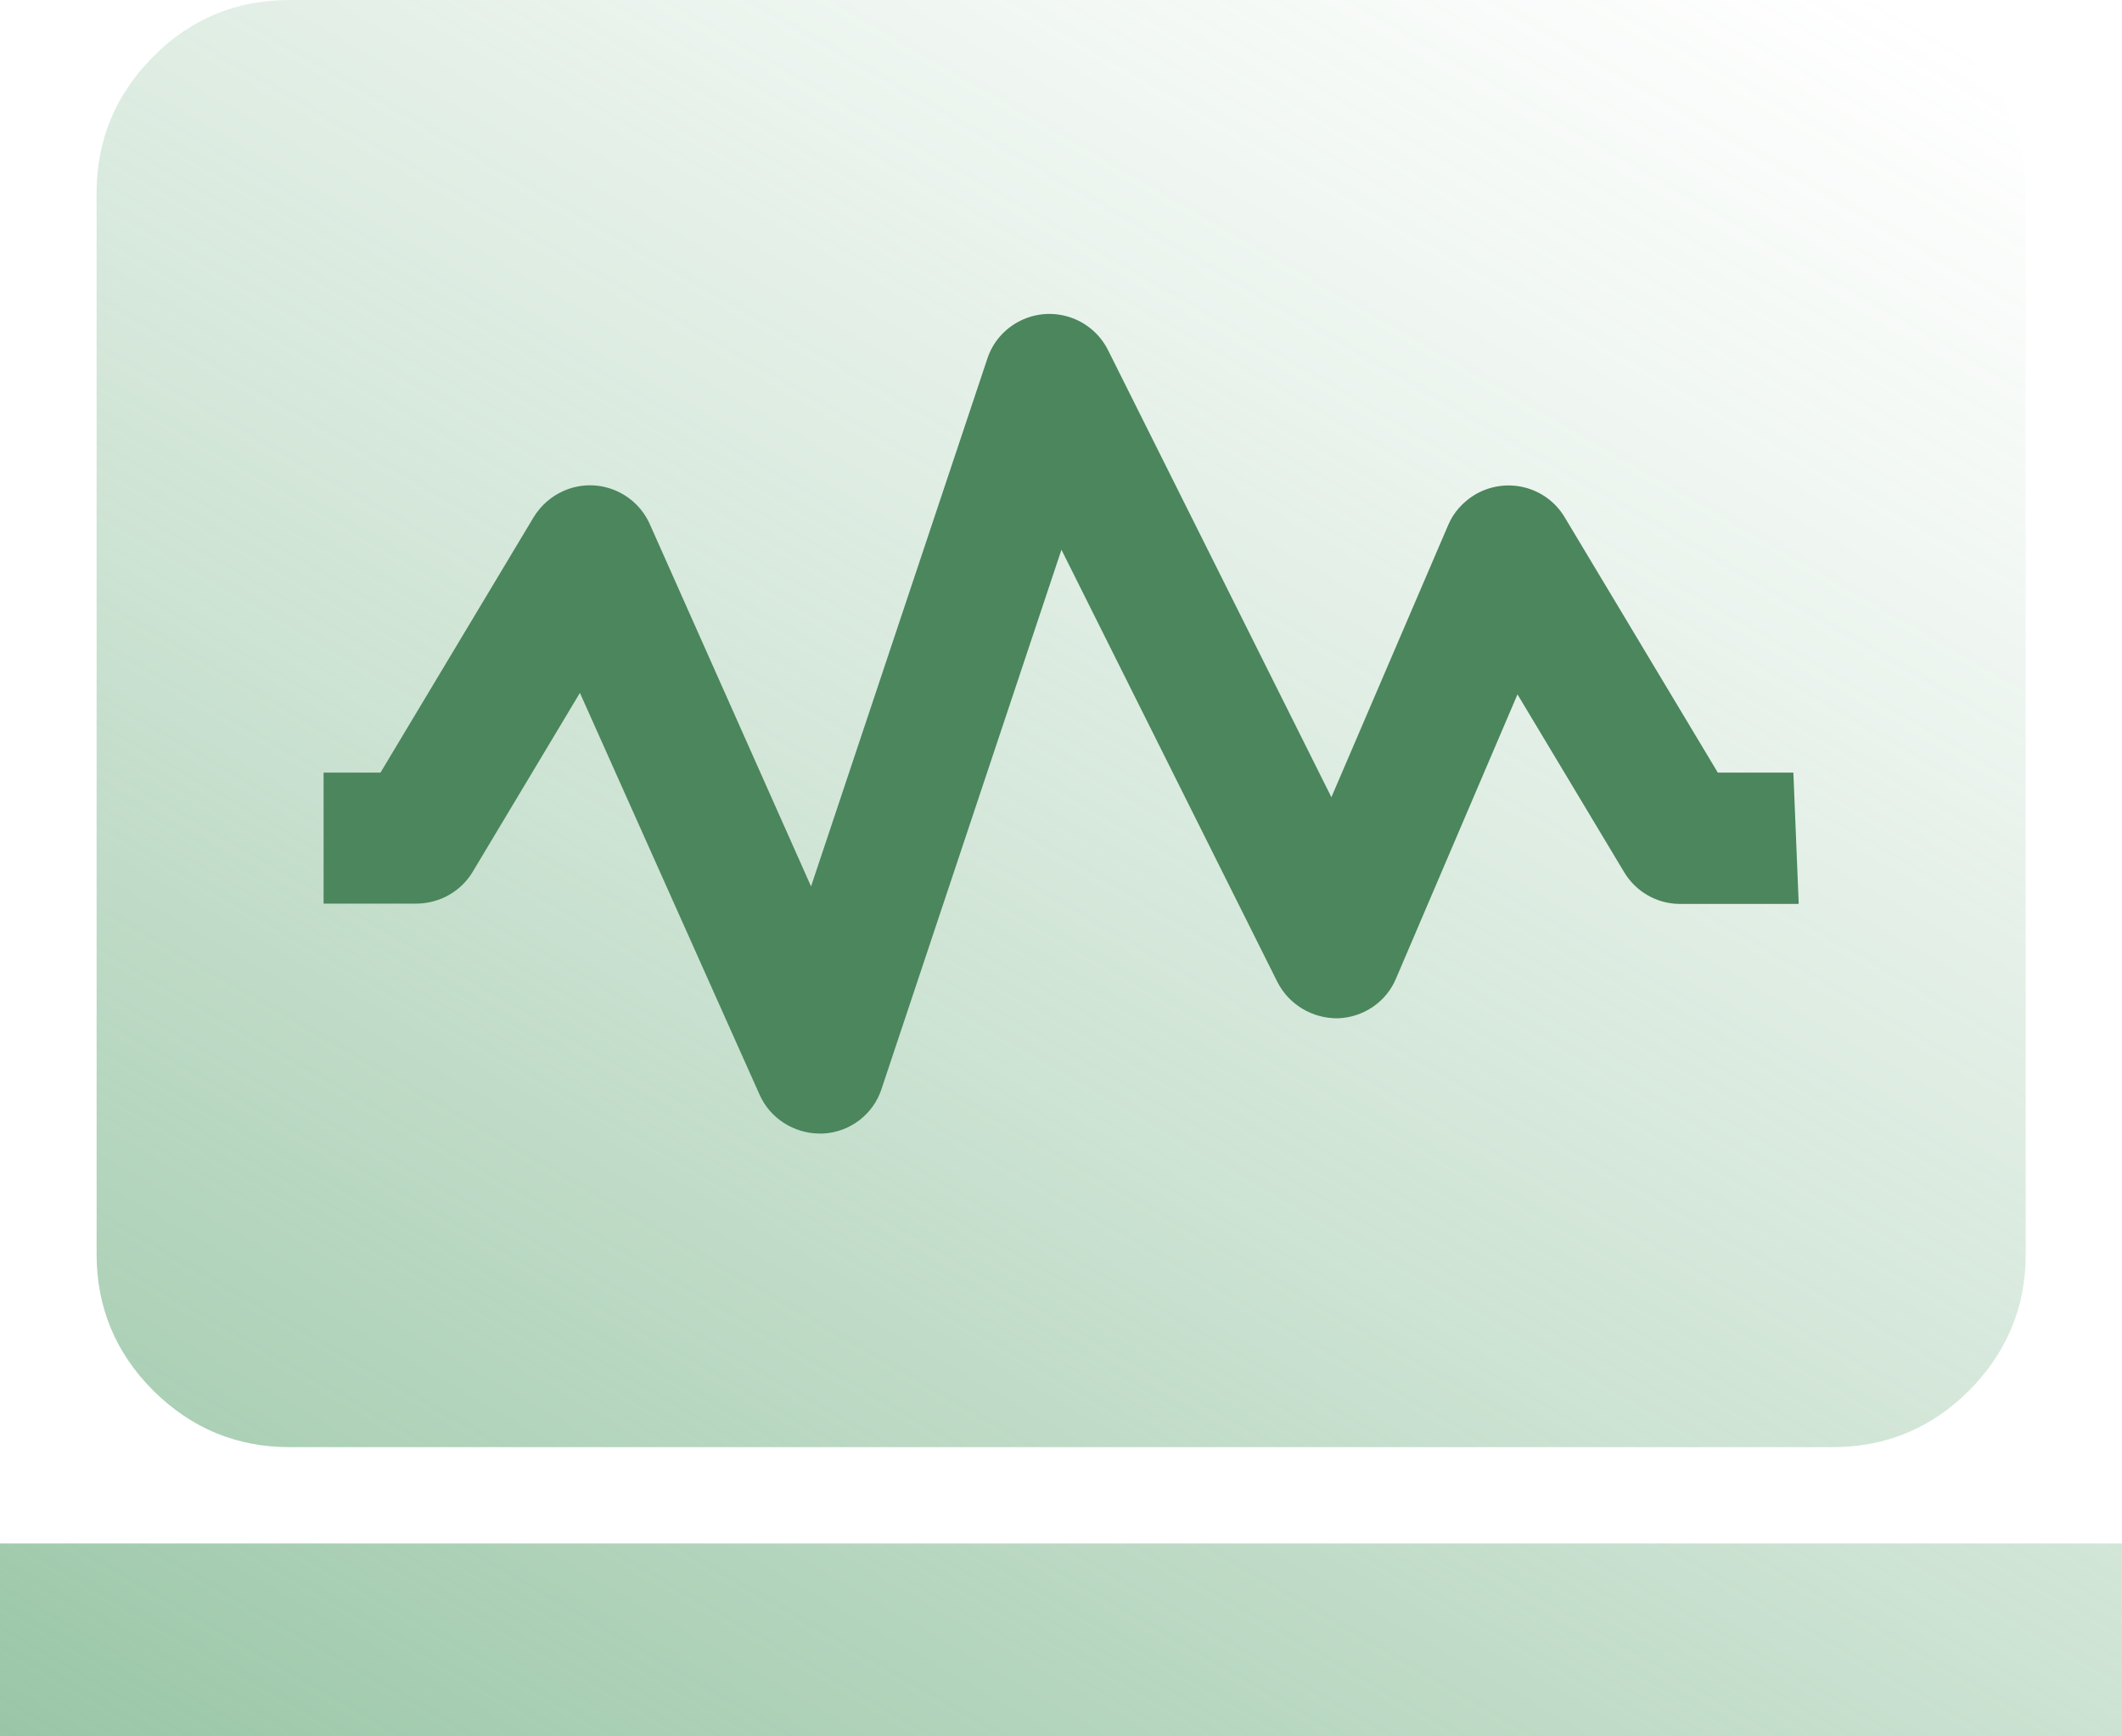 <?xml version="1.0" encoding="UTF-8"?><svg id="Layer_2" xmlns="http://www.w3.org/2000/svg" xmlns:xlink="http://www.w3.org/1999/xlink" viewBox="0 0 71.61 58.59"><defs><style>.cls-1{fill:url(#linear-gradient);}.cls-1,.cls-2{stroke-width:0px;}.cls-2{fill:#4b865c;}</style><linearGradient id="linear-gradient" x1="16.42" y1="68.07" x2="57.69" y2="-3.42" gradientUnits="userSpaceOnUse"><stop offset="0" stop-color="#6fae81" stop-opacity=".7"/><stop offset=".44" stop-color="#6fae81" stop-opacity=".35"/><stop offset=".81" stop-color="#6fae81" stop-opacity=".1"/><stop offset="1" stop-color="#6fae81" stop-opacity="0"/></linearGradient></defs><g id="Layer_1-2"><path class="cls-1" d="M9.77,48.83c-1.79,0-3.32-.64-4.6-1.91-1.27-1.27-1.91-2.81-1.91-4.6V6.51c0-1.79.64-3.32,1.91-4.6s2.81-1.91,4.6-1.91h52.08c1.79,0,3.32.64,4.6,1.91s1.91,2.81,1.91,4.6v35.81c0,1.79-.64,3.32-1.91,4.6-1.27,1.27-2.81,1.91-4.6,1.91H9.77ZM0,58.59v-6.51h71.61v6.51H0Z"/><path class="cls-2" d="M60.7,30.49l-.18-4.42h-2.55l-5.17-8.62c-.63-1.05-1.99-1.38-3.04-.75-.39.24-.71.59-.89,1.02l-3.94,9.18-7.54-15.09c-.55-1.09-1.88-1.53-2.97-.98-.52.26-.92.72-1.1,1.27l-5.95,17.81-5.44-12.22c-.5-1.12-1.81-1.62-2.92-1.12-.41.18-.76.49-1,.88l-5.17,8.62h-1.92v4.42h3.18c.76-.02,1.46-.42,1.85-1.07l3.62-6.04,6.06,13.55c.35.8,1.15,1.31,2.02,1.32h.11c.91-.04,1.71-.64,1.99-1.51l6.07-18.19,7.29,14.59c.39.76,1.18,1.23,2.04,1.22.86-.03,1.63-.55,1.96-1.34l4.1-9.59,3.6,6c.39.65,1.09,1.06,1.85,1.07h4.01Z"/></g></svg>